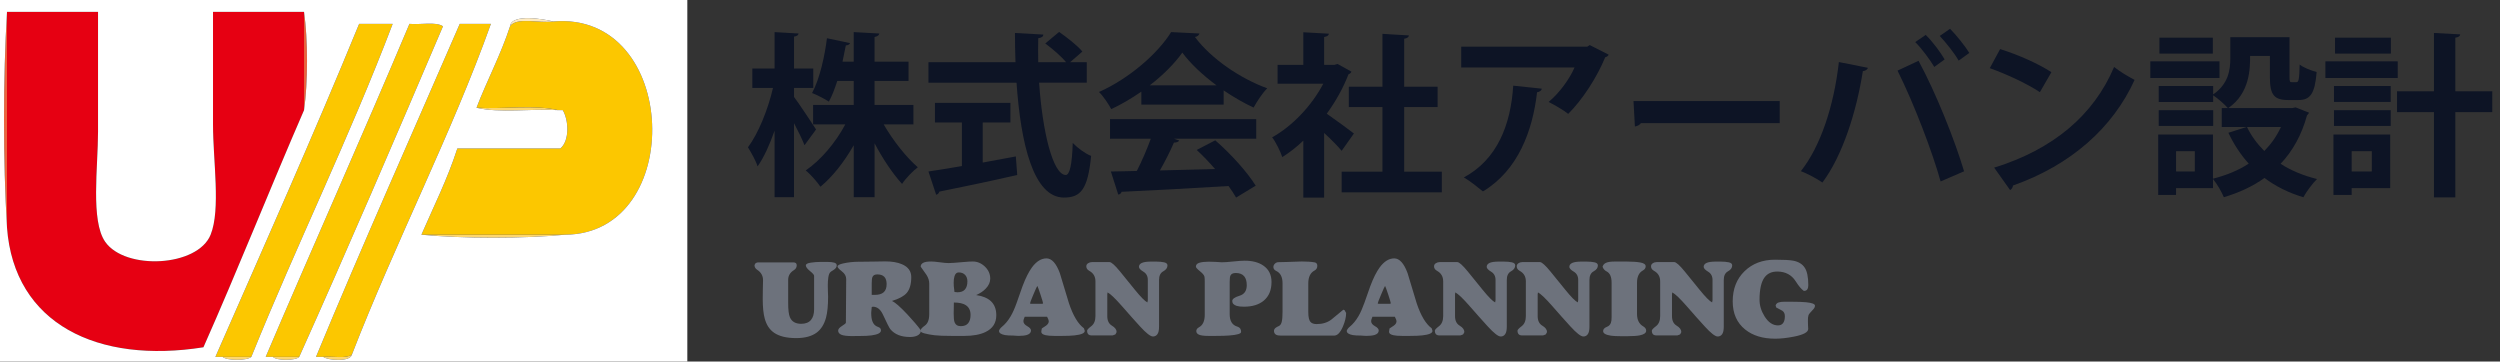 <?xml version="1.0" encoding="utf-8"?>
<!-- Generator: Adobe Illustrator 15.0.2, SVG Export Plug-In . SVG Version: 6.00 Build 0)  -->
<!DOCTYPE svg PUBLIC "-//W3C//DTD SVG 1.1//EN" "http://www.w3.org/Graphics/SVG/1.1/DTD/svg11.dtd">
<svg version="1.1" id="レイヤー_1" xmlns="http://www.w3.org/2000/svg" xmlns:xlink="http://www.w3.org/1999/xlink" x="0px"
	 y="0px" width="288px" height="41.649px" viewBox="0 0 288 41.649" enable-background="new 0 0 288 41.649" xml:space="preserve">
<rect x="0" y="0" width="288" height="41.649" fill="#333333" stroke="none"/>
<g>
	<path fill-rule="evenodd" clip-rule="evenodd" fill="#E60012" d="M0.806,1.37c3.496,0,6.991,0,10.487,0c0,4.416,0,8.686,0,13.798
		c0,4.071-0.875,10.264,0.828,12.694c2.311,3.297,10.647,2.893,12.143-0.824c1.177-2.929,0.275-8.514,0.275-12.698
		c0-4.743,0-9.263,0-12.97c3.496,0,6.991,0,10.486,0c0,3.771,0,7.542,0,11.316c-3.928,9.039-7.604,18.335-11.591,27.319
		C11.3,41.94,1.625,37.353,0.806,26.207C0.806,17.928,0.806,9.649,0.806,1.37z"/>
	<path fill-rule="evenodd" clip-rule="evenodd" fill="#FCC700" d="M58.759,3.026c0.738-1.101,3.363-0.317,4.966-0.552
		c14.579-1.251,15.354,24.475,1.381,24.564c-5.519,0-11.038,0-16.558,0c1.42-3.274,2.997-6.39,4.139-9.938c3.956,0,7.911,0,11.868,0
		c1.065-0.871,0.98-3.229,0.275-4.414c-0.183,0-0.368,0-0.551,0c-2.576-0.644-6.346-0.094-9.383-0.277
		C56.121,9.219,57.671,6.352,58.759,3.026z"/>
	<path fill-rule="evenodd" clip-rule="evenodd" fill="#FCC700" d="M25.641,41.109c-0.091,0-0.183,0-0.274,0
		c-0.185,0-0.369,0-0.552,0c5.58-12.725,11.232-25.378,16.558-38.36c1.288,0,2.576,0,3.864,0
		c-5.02,13.196-11.042,25.39-16.282,38.36C27.849,41.109,26.746,41.109,25.641,41.109z"/>
	<path fill-rule="evenodd" clip-rule="evenodd" fill="#FCC700" d="M31.438,41.109c-0.092,0-0.184,0-0.275,0
		c-0.185,0-0.369,0-0.553,0c5.471-12.834,11.137-25.476,16.56-38.36c1.259,0.121,3.037-0.277,3.863,0.277
		c-5.446,12.77-10.914,25.513-16.561,38.083C33.462,41.109,32.45,41.109,31.438,41.109z"/>
	<path fill-rule="evenodd" clip-rule="evenodd" fill="#FCC700" d="M37.232,41.109c-0.093,0-0.183,0-0.275,0
		c-0.185,0-0.368,0-0.553,0c5.365-12.939,11.026-25.588,16.56-38.36c1.196,0,2.391,0,3.587,0
		C52.103,15.229,45.53,27.97,40.545,40.833C39.877,41.363,38.327,41.007,37.232,41.109z"/>
	<path fill-rule="evenodd" clip-rule="evenodd" fill="#FDD66E" d="M64.278,12.687c-3.037-0.184-6.805,0.364-9.383-0.277
		C57.932,12.592,61.702,12.043,64.278,12.687z"/>
	<path fill-rule="evenodd" clip-rule="evenodd" fill="#FDD66E" d="M65.105,27.038c-4.876,0.458-11.682,0.458-16.558,0
		C54.067,27.038,59.586,27.038,65.105,27.038z"/>
	<path fill-rule="evenodd" clip-rule="evenodd" fill="#FDD66E" d="M28.955,41.109c-0.476,0.458-2.836,0.458-3.313,0
		C26.746,41.109,27.849,41.109,28.955,41.109z"/>
	<path fill-rule="evenodd" clip-rule="evenodd" fill="#FDD66E" d="M34.472,41.109c-0.384,0.458-2.649,0.458-3.034,0
		C32.45,41.109,33.462,41.109,34.472,41.109z"/>
	<path fill-rule="evenodd" clip-rule="evenodd" fill="#FEEAC0" d="M58.759,3.026c0.161-1.5,3.959-0.815,4.966-0.552
		C62.122,2.708,59.497,1.925,58.759,3.026z"/>
	<path fill-rule="evenodd" clip-rule="evenodd" fill="#FDD66E" d="M37.232,41.109c1.095-0.103,2.645,0.254,3.313-0.276
		C40.403,41.715,37.767,41.534,37.232,41.109z"/>
	<path fill-rule="evenodd" clip-rule="evenodd" fill="#EB643E" d="M35.025,12.687c0-3.774,0-7.546,0-11.316
		C35.485,4.499,35.485,9.555,35.025,12.687z"/>
	<path fill-rule="evenodd" clip-rule="evenodd" fill="#EB643E" d="M0.806,1.37c0,8.279,0,16.558,0,24.837
		C0.345,18.57,0.345,9.006,0.806,1.37z"/>
	<path fill-rule="evenodd" clip-rule="evenodd" fill="#FFFFFF" d="M-4.99-5.806c28.056,0,56.112,0,84.17,0
		c0,17.939,0,35.879,0,53.814c-28.148,0-56.296,0-84.446,0c0-17.662,0-35.324,0-52.986C-5.29-5.368-5.312-5.76-4.99-5.806z
		 M0.806,1.37c-0.461,7.636-0.461,17.2,0,24.837C1.625,37.353,11.3,41.94,23.434,40.006c3.986-8.984,7.663-18.28,11.591-27.319
		c0.46-3.131,0.46-8.188,0-11.316c-3.495,0-6.99,0-10.486,0c0,3.707,0,8.227,0,12.97c0,4.184,0.901,9.769-0.275,12.698
		c-1.496,3.717-9.832,4.121-12.143,0.824c-1.703-2.43-0.828-8.623-0.828-12.694c0-5.112,0-9.383,0-13.798
		C7.796,1.37,4.301,1.37,0.806,1.37z M63.725,2.474c-1.006-0.263-4.805-0.948-4.966,0.552c-1.087,3.326-2.638,6.193-3.864,9.384
		c2.578,0.641,6.346,0.093,9.383,0.277c0.184,0,0.369,0,0.551,0c0.706,1.185,0.79,3.543-0.275,4.414c-3.957,0-7.912,0-11.868,0
		c-1.142,3.548-2.719,6.664-4.139,9.938c4.876,0.458,11.682,0.458,16.558,0C79.078,26.948,78.304,1.223,63.725,2.474z
		 M28.955,41.109c5.24-12.971,11.262-25.165,16.282-38.36c-1.288,0-2.576,0-3.864,0c-5.326,12.982-10.979,25.636-16.558,38.36
		c0.184,0,0.367,0,0.552,0c0.091,0,0.183,0,0.274,0C26.118,41.567,28.479,41.567,28.955,41.109z M34.472,41.109
		c5.646-12.57,11.114-25.314,16.561-38.083c-0.826-0.554-2.604-0.156-3.863-0.277c-5.422,12.884-11.088,25.526-16.56,38.36
		c0.184,0,0.368,0,0.553,0c0.091,0,0.183,0,0.275,0C31.823,41.567,34.087,41.567,34.472,41.109z M40.545,40.833
		C45.53,27.97,52.103,15.229,56.551,2.749c-1.196,0-2.391,0-3.587,0c-5.534,12.772-11.195,25.421-16.56,38.36
		c0.186,0,0.368,0,0.553,0c0.093,0,0.183,0,0.275,0C37.767,41.534,40.403,41.715,40.545,40.833z"/>
</g>
<g>
	<path fill="#6D727C" d="M95.637,31.372c-0.1,0.106-0.171,0.298-0.212,0.573c-0.042,0.275-0.063,0.577-0.063,0.904
		c0,0.269,0.004,0.507,0.012,0.718c0.008,0.21,0.016,0.409,0.023,0.602c0,1.022-0.08,1.834-0.241,2.43
		c-0.205,0.756-0.56,1.324-1.064,1.708c-0.571,0.427-1.361,0.641-2.369,0.641c-1.106,0-1.957-0.206-2.552-0.618
		c-0.52-0.357-0.878-0.903-1.076-1.637c-0.152-0.556-0.229-1.313-0.229-2.266c0-0.351,0.004-0.706,0.012-1.064
		c0.008-0.359,0.016-0.722,0.023-1.088c0-0.502-0.222-0.899-0.664-1.189c-0.214-0.139-0.321-0.321-0.321-0.55l0.127-0.218
		c0.046-0.022,0.093-0.044,0.143-0.063c0.05-0.019,0.09-0.028,0.12-0.028h4.098c0.114,0,0.206,0.028,0.275,0.08
		c0.068,0.054,0.103,0.134,0.103,0.24c0,0.245-0.103,0.433-0.309,0.562c-0.451,0.275-0.676,0.648-0.676,1.122v2.688
		c0,0.765,0.064,1.303,0.194,1.614c0.213,0.512,0.646,0.768,1.293,0.768c0.512,0,0.89-0.146,1.134-0.437
		c0.244-0.291,0.366-0.701,0.366-1.229v-3.869c0-0.106-0.158-0.289-0.476-0.545c-0.316-0.257-0.475-0.472-0.475-0.649
		c0-0.152,0.189-0.258,0.566-0.315c0.378-0.058,0.762-0.085,1.15-0.085h0.148c0.085,0,0.176,0,0.275,0s0.21,0,0.331,0
		c0.321,0,0.583,0.025,0.785,0.08c0.202,0.053,0.303,0.16,0.303,0.32c0,0.206-0.134,0.389-0.4,0.549
		C95.809,31.228,95.69,31.312,95.637,31.372z"/>
	<path fill="#6D727C" d="M104.833,38.822c-1.018,0-1.774-0.302-2.269-0.904c-0.113-0.138-0.399-0.698-0.854-1.684
		c-0.281-0.604-0.669-0.903-1.163-0.903l-0.125,0.045l-0.058,0.652c0,0.404,0.042,0.726,0.126,0.962
		c0.122,0.344,0.336,0.564,0.642,0.665c0.114,0.037,0.202,0.087,0.263,0.148c0.061,0.061,0.092,0.147,0.092,0.263
		c0,0.282-0.362,0.474-1.087,0.572c-0.336,0.046-0.802,0.069-1.397,0.069c-0.114,0-0.233,0-0.36,0c-0.126,0-0.261,0.003-0.406,0.011
		c-0.648,0-1.091-0.053-1.328-0.16c-0.235-0.106-0.354-0.264-0.354-0.47c0-0.176,0.149-0.354,0.446-0.538
		c0.298-0.183,0.446-0.309,0.446-0.377l0.035-5.024c0-0.337-0.166-0.633-0.498-0.888s-0.498-0.443-0.498-0.566
		c0-0.138,0.226-0.256,0.676-0.354c0.572-0.123,1.137-0.185,1.693-0.185c0.358,0,0.956-0.007,1.791-0.021
		c0.836-0.016,1.28-0.022,1.334-0.022c0.777,0,1.423,0.109,1.935,0.331c0.709,0.306,1.064,0.798,1.064,1.477
		c0,0.81-0.176,1.419-0.527,1.831c-0.32,0.365-0.885,0.672-1.694,0.916c0.374,0.176,0.962,0.69,1.764,1.545
		c0.679,0.727,1.201,1.339,1.567,1.843c0,0.274-0.147,0.481-0.444,0.618C105.421,38.771,105.152,38.822,104.833,38.822z
		 M101.07,31.611c-0.297,0-0.486,0.104-0.569,0.312c-0.053,0.132-0.079,0.374-0.079,0.729v0.555v0.763c0.062,0,0.122,0,0.183,0
		c0.062,0,0.122,0,0.183,0c0.443,0,0.779-0.1,1.008-0.299c0.229-0.197,0.344-0.514,0.344-0.948
		C102.138,31.981,101.782,31.611,101.07,31.611z"/>
	<path fill="#6D727C" d="M111.088,38.697c-0.236,0-0.479,0-0.727,0s-0.498,0-0.749,0c-0.871,0-1.52-0.026-1.946-0.076
		c-0.428-0.049-0.828-0.123-1.202-0.223c-0.114-0.037-0.198-0.068-0.252-0.092c-0.114-0.06-0.172-0.125-0.172-0.194
		c0-0.167,0.168-0.369,0.504-0.604c0.336-0.237,0.504-0.678,0.504-1.326V32.66c0-0.327-0.104-0.655-0.309-0.983
		c-0.229-0.318-0.454-0.639-0.676-0.959c0-0.19,0.096-0.338,0.286-0.44c0.19-0.104,0.496-0.154,0.916-0.154
		c0.222,0,0.557,0.029,1.007,0.092c0.45,0.061,0.786,0.091,1.007,0.091c0.268,0,0.844-0.04,1.729-0.121
		c0.443-0.04,0.794-0.062,1.054-0.062c0.525,0,0.993,0.197,1.401,0.591c0.409,0.395,0.612,0.855,0.612,1.384
		c0,0.414-0.176,0.8-0.526,1.159c-0.29,0.298-0.656,0.544-1.099,0.734c0.732,0.107,1.29,0.333,1.671,0.676
		c0.435,0.389,0.652,0.938,0.652,1.647c0,0.894-0.416,1.538-1.247,1.935C112.909,38.547,112.096,38.697,111.088,38.697z
		 M110.436,31.383c-0.229,0-0.389,0.148-0.48,0.445c-0.062,0.198-0.092,0.446-0.092,0.745c0,0.16,0.004,0.284,0.012,0.378
		c0.008,0.091,0.034,0.319,0.08,0.686l0.343,0.033c0.39,0,0.678-0.107,0.865-0.325c0.187-0.217,0.28-0.527,0.28-0.932
		c0-0.313-0.09-0.563-0.27-0.75S110.75,31.383,110.436,31.383z M109.886,34.85l-0.022,1.282c0,0.458,0.03,0.773,0.091,0.951
		c0.114,0.327,0.353,0.491,0.718,0.491c0.394,0,0.682-0.114,0.864-0.345c0.183-0.228,0.272-0.544,0.272-0.948
		c0-0.526-0.194-0.909-0.583-1.146C110.914,34.946,110.466,34.85,109.886,34.85z"/>
	<path fill="#6D727C" d="M122.339,38.697c-0.076,0-0.221,0-0.435,0s-0.352,0-0.412,0c-0.442,0-0.786-0.028-1.03-0.08
		c-0.336-0.077-0.503-0.205-0.503-0.38c0-0.037,0.003-0.077,0.011-0.119s0.023-0.135,0.046-0.28
		c0.168-0.106,0.336-0.218,0.504-0.332c0.198-0.152,0.298-0.316,0.298-0.492c0-0.062-0.023-0.148-0.068-0.264
		c-0.047-0.114-0.089-0.202-0.127-0.264h-2.575c-0.046,0.108-0.082,0.203-0.108,0.283c-0.027,0.081-0.04,0.16-0.04,0.237
		c0,0.216,0.145,0.406,0.435,0.566c0.29,0.162,0.436,0.329,0.436,0.497c0,0.247-0.16,0.421-0.481,0.521
		c-0.229,0.068-0.549,0.105-0.961,0.105c-0.114,0-0.222-0.007-0.321-0.019c-0.099-0.011-0.19-0.019-0.274-0.019
		c-0.411,0-0.729-0.018-0.949-0.056c-0.466-0.084-0.698-0.244-0.698-0.481c0-0.054,0.036-0.131,0.108-0.23
		c0.072-0.099,0.139-0.171,0.2-0.217c0.396-0.321,0.744-0.737,1.042-1.249c0.229-0.389,0.456-0.899,0.681-1.529
		c0.226-0.631,0.452-1.274,0.681-1.932c0.352-0.933,0.714-1.654,1.088-2.167c0.511-0.687,1.067-1.03,1.671-1.03
		c0.603,0,1.114,0.563,1.533,1.688c0.352,1.165,0.702,2.325,1.054,3.482c0.479,1.432,1.057,2.394,1.728,2.883
		c0.031,0.101,0.061,0.199,0.092,0.3c0,0.259-0.393,0.433-1.179,0.517C123.431,38.677,122.95,38.697,122.339,38.697z
		 M119.501,32.938c-0.046,0.047-0.199,0.379-0.458,0.997c-0.26,0.618-0.39,0.961-0.39,1.03l0.115,0.033h1.295
		c0.06-0.015,0.094-0.029,0.101-0.044c0-0.077-0.1-0.415-0.297-1.013C119.668,33.341,119.547,33.007,119.501,32.938z"/>
	<path fill="#6D727C" d="M133.522,32.253v5.378c0,0.404-0.063,0.694-0.188,0.869c-0.127,0.177-0.297,0.265-0.511,0.265
		c-0.289,0-0.785-0.385-1.486-1.156c-0.702-0.77-1.39-1.541-2.06-2.312c-0.787-0.9-1.348-1.438-1.684-1.613l-0.034,0.228v2.508
		c0,0.52,0.178,0.884,0.538,1.098c0.357,0.215,0.537,0.458,0.537,0.732c-0.022,0.062-0.043,0.106-0.062,0.138
		c-0.021,0.029-0.049,0.077-0.086,0.138c-0.063,0.022-0.127,0.048-0.196,0.074c-0.067,0.026-0.105,0.04-0.113,0.04h-2.416
		c-0.351,0-0.526-0.183-0.526-0.55c0-0.099,0.161-0.27,0.481-0.515c0.32-0.244,0.48-0.633,0.48-1.168v-3.993
		c0-0.551-0.236-0.955-0.71-1.214c-0.229-0.129-0.343-0.301-0.343-0.516c0-0.151,0.067-0.272,0.206-0.359
		c0.137-0.089,0.286-0.132,0.446-0.132h2.024c0.214,0,0.616,0.358,1.203,1.074c0.587,0.719,1.163,1.427,1.728,2.13
		c0.665,0.817,1.142,1.298,1.431,1.441c0.015-0.084,0.031-0.167,0.047-0.251v-2.334c0-0.437-0.171-0.755-0.51-0.956
		c-0.34-0.203-0.509-0.388-0.509-0.555c0-0.199,0.109-0.351,0.331-0.453s0.58-0.154,1.077-0.154c0.075,0,0.16,0,0.251,0
		c0.092,0,0.189,0,0.298,0c0.372,0,0.688,0.028,0.944,0.085c0.256,0.058,0.383,0.174,0.383,0.351c0,0.28-0.162,0.51-0.486,0.686
		C133.684,31.433,133.522,31.765,133.522,32.253z"/>
	<path fill="#6D727C" d="M143.306,35.331c-0.357,0-0.637-0.03-0.834-0.092c-0.344-0.107-0.516-0.293-0.516-0.562
		c0-0.236,0.279-0.438,0.836-0.606c0.557-0.167,0.834-0.572,0.834-1.214c0-0.44-0.094-0.781-0.285-1.018
		c-0.213-0.26-0.537-0.389-0.973-0.389c-0.32,0-0.527,0.096-0.617,0.286c-0.063,0.121-0.092,0.366-0.092,0.732v3.726
		c0,0.789,0.297,1.266,0.893,1.435c0.281,0.084,0.424,0.286,0.424,0.607c0,0.207-0.455,0.343-1.363,0.412
		c-0.396,0.031-0.926,0.048-1.59,0.048c-0.076,0-0.219,0-0.424,0s-0.328,0-0.367,0c-0.54,0-0.913-0.05-1.114-0.145
		c-0.204-0.095-0.304-0.23-0.304-0.406c0-0.182,0.102-0.331,0.31-0.445c0.441-0.236,0.663-0.717,0.663-1.439v-3.521v-0.195
		c0-0.137-0.002-0.271-0.005-0.4c-0.005-0.129-0.018-0.235-0.041-0.319c-0.046-0.152-0.219-0.351-0.521-0.595
		s-0.453-0.416-0.453-0.514c0-0.221,0.137-0.371,0.407-0.451c0.271-0.08,0.639-0.121,1.103-0.121c0.307,0,0.563,0.007,0.77,0.024
		c0.205,0.015,0.445,0.029,0.719,0.045c0.291,0,0.727-0.03,1.307-0.092s1.018-0.092,1.314-0.092c0.879,0,1.588,0.184,2.131,0.55
		c0.641,0.435,0.961,1.067,0.961,1.899c0,0.938-0.297,1.656-0.893,2.152C145.027,35.097,144.269,35.331,143.306,35.331z"/>
	<path fill="#6D727C" d="M153.701,38.66h-6.182c-0.221,0-0.393-0.032-0.516-0.102c-0.16-0.092-0.24-0.241-0.24-0.446
		c0-0.138,0.074-0.26,0.217-0.366c0.07-0.054,0.186-0.116,0.346-0.189c0.16-0.072,0.27-0.236,0.332-0.492
		c0.061-0.255,0.09-0.623,0.09-1.104V32.63c0-0.71-0.236-1.179-0.709-1.407c-0.23-0.107-0.344-0.261-0.344-0.459
		c0-0.151,0.059-0.283,0.178-0.395c0.119-0.11,0.25-0.166,0.395-0.166c0.283,0,0.604-0.008,0.961-0.022
		c0.9-0.039,1.477-0.058,1.73-0.058c0.607,0,1.104,0.033,1.486,0.103c0.207,0.039,0.309,0.168,0.309,0.39
		c0,0.251-0.107,0.435-0.32,0.55c-0.48,0.25-0.721,0.747-0.721,1.488v3.273c0,0.579,0.084,0.964,0.252,1.156
		c0.145,0.167,0.381,0.251,0.711,0.251c0.67,0,1.234-0.172,1.693-0.516c0.457-0.381,0.918-0.762,1.385-1.144
		c0.014,0.008,0.035,0.016,0.063,0.028c0.025,0.011,0.059,0.028,0.098,0.052c0.021,0.053,0.047,0.1,0.068,0.142
		s0.053,0.094,0.092,0.155c0,0.457-0.123,0.978-0.367,1.557C154.41,38.311,154.074,38.66,153.701,38.66z"/>
	<path fill="#6D727C" d="M162.398,38.697c-0.076,0-0.221,0-0.434,0s-0.352,0-0.414,0c-0.441,0-0.787-0.028-1.029-0.08
		c-0.336-0.077-0.504-0.205-0.504-0.38c0-0.037,0.004-0.077,0.012-0.119s0.023-0.135,0.047-0.28
		c0.166-0.106,0.336-0.218,0.502-0.332c0.199-0.152,0.299-0.316,0.299-0.492c0-0.062-0.021-0.148-0.068-0.264
		c-0.047-0.114-0.09-0.202-0.129-0.264h-2.574c-0.045,0.108-0.08,0.203-0.107,0.283c-0.027,0.081-0.041,0.16-0.041,0.237
		c0,0.216,0.145,0.406,0.438,0.566c0.287,0.162,0.434,0.329,0.434,0.497c0,0.247-0.16,0.421-0.48,0.521
		c-0.23,0.068-0.551,0.105-0.963,0.105c-0.113,0-0.221-0.007-0.318-0.019c-0.1-0.011-0.189-0.019-0.275-0.019
		c-0.414,0-0.73-0.018-0.949-0.056c-0.465-0.084-0.699-0.244-0.699-0.481c0-0.054,0.035-0.131,0.109-0.23
		c0.072-0.099,0.139-0.171,0.201-0.217c0.395-0.321,0.742-0.737,1.041-1.249c0.229-0.389,0.453-0.899,0.68-1.529
		c0.225-0.631,0.453-1.274,0.682-1.932c0.35-0.933,0.713-1.654,1.088-2.167c0.51-0.687,1.066-1.03,1.67-1.03
		c0.602,0,1.115,0.563,1.533,1.688c0.352,1.165,0.703,2.325,1.053,3.482c0.48,1.432,1.057,2.394,1.729,2.883
		c0.031,0.101,0.063,0.199,0.092,0.3c0,0.259-0.393,0.433-1.18,0.517C163.49,38.677,163.009,38.697,162.398,38.697z M159.56,32.938
		c-0.045,0.047-0.199,0.379-0.457,0.997c-0.262,0.618-0.391,0.961-0.391,1.03l0.115,0.033h1.295
		c0.061-0.015,0.094-0.029,0.102-0.044c0-0.077-0.102-0.415-0.297-1.013C159.728,33.341,159.605,33.007,159.56,32.938z"/>
	<path fill="#6D727C" d="M173.582,32.253v5.378c0,0.404-0.064,0.694-0.189,0.869c-0.125,0.177-0.295,0.265-0.51,0.265
		c-0.291,0-0.785-0.385-1.488-1.156c-0.703-0.77-1.387-1.541-2.061-2.312c-0.785-0.9-1.346-1.438-1.682-1.613l-0.033,0.228v2.508
		c0,0.52,0.178,0.884,0.537,1.098c0.359,0.215,0.537,0.458,0.537,0.732c-0.021,0.062-0.043,0.106-0.063,0.138
		c-0.02,0.029-0.047,0.077-0.086,0.138c-0.063,0.022-0.125,0.048-0.193,0.074c-0.07,0.026-0.109,0.04-0.115,0.04h-2.416
		c-0.35,0-0.525-0.183-0.525-0.55c0-0.099,0.16-0.27,0.48-0.515c0.32-0.244,0.48-0.633,0.48-1.168v-3.993
		c0-0.551-0.236-0.955-0.709-1.214c-0.229-0.129-0.344-0.301-0.344-0.516c0-0.151,0.068-0.272,0.207-0.359
		c0.137-0.089,0.285-0.132,0.445-0.132h2.025c0.215,0,0.615,0.358,1.203,1.074c0.586,0.719,1.164,1.427,1.727,2.13
		c0.664,0.817,1.141,1.298,1.432,1.441c0.016-0.084,0.029-0.167,0.045-0.251v-2.334c0-0.437-0.17-0.755-0.51-0.956
		c-0.338-0.203-0.508-0.388-0.508-0.555c0-0.199,0.111-0.351,0.332-0.453s0.58-0.154,1.074-0.154c0.076,0,0.162,0,0.252,0
		c0.094,0,0.191,0,0.299,0c0.375,0,0.689,0.028,0.943,0.085c0.256,0.058,0.385,0.174,0.385,0.351c0,0.28-0.162,0.51-0.486,0.686
		C173.744,31.433,173.582,31.765,173.582,32.253z"/>
	<path fill="#6D727C" d="M183.103,32.253v5.378c0,0.404-0.063,0.694-0.188,0.869c-0.127,0.177-0.297,0.265-0.51,0.265
		c-0.291,0-0.785-0.385-1.488-1.156c-0.703-0.77-1.391-1.541-2.061-2.312c-0.787-0.9-1.348-1.438-1.684-1.613l-0.033,0.228v2.508
		c0,0.52,0.18,0.884,0.537,1.098c0.361,0.215,0.539,0.458,0.539,0.732c-0.023,0.062-0.045,0.106-0.064,0.138
		c-0.018,0.029-0.045,0.077-0.084,0.138c-0.063,0.022-0.127,0.048-0.195,0.074s-0.107,0.04-0.115,0.04h-2.414
		c-0.352,0-0.527-0.183-0.527-0.55c0-0.099,0.162-0.27,0.482-0.515c0.32-0.244,0.48-0.633,0.48-1.168v-3.993
		c0-0.551-0.236-0.955-0.711-1.214c-0.229-0.129-0.342-0.301-0.342-0.516c0-0.151,0.068-0.272,0.205-0.359
		c0.137-0.089,0.287-0.132,0.447-0.132h2.025c0.213,0,0.613,0.358,1.201,1.074c0.586,0.719,1.162,1.427,1.73,2.13
		c0.662,0.817,1.139,1.298,1.43,1.441c0.016-0.084,0.029-0.167,0.045-0.251v-2.334c0-0.437-0.17-0.755-0.508-0.956
		c-0.342-0.203-0.512-0.388-0.512-0.555c0-0.199,0.111-0.351,0.334-0.453c0.219-0.103,0.58-0.154,1.074-0.154
		c0.076,0,0.16,0,0.252,0s0.191,0,0.297,0c0.377,0,0.691,0.028,0.945,0.085c0.256,0.058,0.385,0.174,0.385,0.351
		c0,0.28-0.162,0.51-0.486,0.686C183.265,31.433,183.103,31.765,183.103,32.253z"/>
	<path fill="#6D727C" d="M186.732,38.729c-0.504,0-0.885-0.019-1.145-0.057c-0.604-0.093-0.904-0.264-0.904-0.517
		c0-0.129,0.043-0.237,0.133-0.321c0.086-0.083,0.201-0.152,0.348-0.206c0.199-0.084,0.334-0.229,0.41-0.437
		c0.055-0.145,0.082-0.355,0.082-0.631v-0.414v-3.58c0-0.673-0.191-1.104-0.572-1.297c-0.229-0.116-0.387-0.295-0.469-0.539
		c0.053-0.184,0.16-0.321,0.32-0.413c0.213-0.123,0.541-0.184,0.984-0.184c0.098,0,0.195,0,0.291,0s0.189,0,0.281,0
		c0.084,0,0.25,0,0.502,0c0.254,0,0.414,0,0.482,0c0.602,0,1.104,0.036,1.504,0.108s0.602,0.22,0.602,0.44
		c0,0.199-0.104,0.354-0.309,0.47c-0.459,0.251-0.688,0.725-0.688,1.42v3.593c0,0.68,0.236,1.156,0.711,1.432
		c0.227,0.13,0.344,0.297,0.344,0.503c0,0.252-0.238,0.428-0.709,0.527c-0.322,0.069-0.787,0.102-1.398,0.102h-0.137
		c-0.131,0-0.252,0-0.361,0C186.923,38.729,186.822,38.729,186.732,38.729z"/>
	<path fill="#6D727C" d="M198.578,32.253v5.378c0,0.404-0.063,0.694-0.188,0.869c-0.127,0.177-0.297,0.265-0.512,0.265
		c-0.289,0-0.785-0.385-1.488-1.156c-0.701-0.77-1.389-1.541-2.059-2.312c-0.785-0.9-1.346-1.438-1.684-1.613l-0.033,0.228v2.508
		c0,0.52,0.178,0.884,0.539,1.098c0.357,0.215,0.535,0.458,0.535,0.732c-0.021,0.062-0.041,0.106-0.061,0.138
		c-0.021,0.029-0.049,0.077-0.086,0.138c-0.063,0.022-0.127,0.048-0.195,0.074s-0.107,0.04-0.113,0.04h-2.416
		c-0.352,0-0.525-0.183-0.525-0.55c0-0.099,0.16-0.27,0.48-0.515c0.32-0.244,0.48-0.633,0.48-1.168v-3.993
		c0-0.551-0.236-0.955-0.711-1.214c-0.229-0.129-0.342-0.301-0.342-0.516c0-0.151,0.066-0.272,0.205-0.359
		c0.137-0.089,0.287-0.132,0.447-0.132h2.025c0.213,0,0.613,0.358,1.201,1.074c0.588,0.719,1.164,1.427,1.729,2.13
		c0.662,0.817,1.141,1.298,1.43,1.441c0.016-0.084,0.031-0.167,0.047-0.251v-2.334c0-0.437-0.172-0.755-0.51-0.956
		c-0.34-0.203-0.51-0.388-0.51-0.555c0-0.199,0.111-0.351,0.332-0.453c0.223-0.103,0.578-0.154,1.078-0.154c0.074,0,0.16,0,0.25,0
		c0.092,0,0.189,0,0.297,0c0.373,0,0.689,0.028,0.945,0.085c0.256,0.058,0.383,0.174,0.383,0.351c0,0.28-0.162,0.51-0.486,0.686
		C198.74,31.433,198.578,31.765,198.578,32.253z"/>
	<path fill="#6D727C" d="M208.341,36.305c-0.031,0.099-0.051,0.197-0.059,0.297c-0.006,0.1-0.01,0.217-0.01,0.354
		c0,0.16,0.004,0.318,0.01,0.476c0.008,0.156,0.016,0.311,0.023,0.463c0,0.374-0.547,0.668-1.637,0.883
		c-0.801,0.158-1.521,0.239-2.164,0.239c-1.428,0-2.578-0.351-3.455-1.054c-0.961-0.771-1.441-1.851-1.441-3.238
		c0-1.436,0.451-2.596,1.361-3.479c0.906-0.886,2.078-1.329,3.514-1.329c1.014,0,1.717,0.039,2.105,0.115
		c0.596,0.114,1.033,0.38,1.311,0.796c0.279,0.416,0.418,1.093,0.418,2.03c0,0.2-0.039,0.357-0.115,0.476
		c-0.076,0.119-0.209,0.178-0.4,0.178c-0.283-0.197-0.588-0.557-0.916-1.075c-0.48-0.771-1.197-1.156-2.152-1.156
		c-0.625,0-1.105,0.216-1.441,0.652c-0.396,0.518-0.594,1.389-0.594,2.609c0,0.641,0.189,1.271,0.572,1.888
		c0.434,0.702,0.953,1.055,1.557,1.055c0.289,0,0.5-0.111,0.627-0.331c0.109-0.176,0.162-0.418,0.162-0.729
		c0-0.297-0.104-0.51-0.309-0.639c-0.229-0.121-0.459-0.243-0.688-0.365l-0.068-0.237c0.055-0.169,0.164-0.28,0.332-0.338
		s0.385-0.086,0.65-0.086c0.086,0,0.166,0,0.242,0s0.152,0,0.229,0h0.4c0.725,0,1.273,0.021,1.648,0.057
		c0.688,0.07,1.031,0.199,1.031,0.391c0,0.146-0.063,0.282-0.184,0.412C208.558,35.976,208.371,36.204,208.341,36.305z"/>
</g>
<g>
	<path fill="#0D1425" d="M91.469,11.161c0.565,0.747,2.179,3.188,2.542,3.752l-1.331,1.816c-0.262-0.666-0.727-1.634-1.21-2.542
		v8.533H89.23v-7.665c-0.565,1.614-1.23,3.086-1.957,4.115c-0.202-0.666-0.747-1.614-1.109-2.199c1.21-1.614,2.32-4.397,2.884-6.838
		h-2.38V7.894h2.562V3.698l2.764,0.161c-0.02,0.182-0.162,0.303-0.524,0.363v3.671h2.219v2.239h-2.219V11.161z M105.227,14.328
		h-3.429c1.089,1.876,2.582,3.772,3.934,4.942c-0.565,0.424-1.392,1.271-1.815,1.917c-1.069-1.17-2.219-2.885-3.167-4.68v6.213
		h-2.401v-5.991c-1.089,1.916-2.44,3.631-3.833,4.781c-0.383-0.565-1.15-1.433-1.694-1.876c1.735-1.19,3.429-3.188,4.559-5.306
		h-3.711v-2.239h4.68V9.326h-1.896c-0.282,0.867-0.585,1.694-0.968,2.38c-0.504-0.323-1.392-0.787-1.937-0.988
		c0.908-1.674,1.473-4.357,1.715-6.314l2.663,0.564C97.864,5.11,97.702,5.23,97.44,5.23c-0.101,0.545-0.242,1.19-0.383,1.876h1.291
		V3.698l2.945,0.161c-0.02,0.202-0.182,0.323-0.544,0.404v2.844h3.913v2.219h-3.913v2.764h4.478V14.328z"/>
	<path fill="#0D1425" d="M125.194,9.527h-5.487c0.383,5.668,1.593,10.61,3.066,10.631c0.444,0,0.727-1.13,0.807-3.691
		c0.565,0.585,1.432,1.23,2.118,1.493c-0.383,3.893-1.21,4.8-3.147,4.8c-3.49-0.02-4.962-6.172-5.446-13.232h-10.147v-2.36h10.026
		c-0.041-1.129-0.061-2.259-0.061-3.369l3.268,0.182c0,0.222-0.182,0.363-0.585,0.424c-0.02,0.928-0.02,1.835,0,2.763h3.208
		c-0.565-0.686-1.573-1.553-2.4-2.158l1.593-1.332c0.928,0.646,2.118,1.574,2.683,2.259l-1.412,1.23h1.917V9.527z M113.211,14.106
		v4.62c1.251-0.222,2.562-0.464,3.813-0.706l0.162,2.138c-3.268,0.746-6.758,1.473-8.977,1.916
		c-0.041,0.202-0.202,0.322-0.363,0.363l-0.888-2.683c1.049-0.162,2.38-0.363,3.853-0.625v-5.023h-3.106v-2.259h8.694v2.259H113.211
		z"/>
	<path fill="#0D1425" d="M131.484,12.049v-1.493c-1.089,0.747-2.259,1.453-3.47,2.017c-0.282-0.544-0.908-1.493-1.412-1.977
		c3.51-1.553,6.818-4.479,8.311-6.899l3.268,0.161c-0.061,0.202-0.242,0.363-0.525,0.404c1.876,2.521,5.265,4.801,8.331,5.91
		c-0.604,0.605-1.149,1.473-1.573,2.219c-1.13-0.524-2.319-1.21-3.449-1.977v1.634H131.484z M127.874,15.982v-2.259h16.844v2.259
		h-9.481l0.605,0.202c-0.081,0.162-0.282,0.242-0.605,0.242c-0.424,0.988-1.009,2.138-1.614,3.208
		c1.997-0.041,4.176-0.101,6.354-0.162c-0.686-0.787-1.412-1.553-2.118-2.199l2.138-1.109c1.815,1.573,3.712,3.691,4.66,5.225
		l-2.26,1.371c-0.222-0.402-0.524-0.847-0.867-1.331c-4.559,0.283-9.239,0.525-12.325,0.666c-0.04,0.182-0.202,0.302-0.383,0.323
		l-0.848-2.663c0.848-0.021,1.856-0.021,2.986-0.061c0.585-1.13,1.17-2.501,1.614-3.712H127.874z M140.138,9.83
		c-1.573-1.17-3.006-2.501-3.934-3.772c-0.867,1.23-2.179,2.562-3.752,3.772H140.138z"/>
	<path fill="#0D1425" d="M155.688,8.256c-0.061,0.142-0.182,0.242-0.343,0.303c-0.605,1.573-1.473,3.126-2.501,4.539
		c0.988,0.686,2.662,1.917,3.126,2.28l-1.412,1.997c-0.464-0.565-1.25-1.352-2.017-2.058v7.443h-2.4v-6.556
		c-0.787,0.747-1.594,1.372-2.421,1.896c-0.202-0.625-0.787-1.815-1.17-2.279c2.319-1.291,4.539-3.611,5.891-6.173h-5.266V7.47
		h2.966V3.718l2.944,0.162c-0.02,0.202-0.181,0.323-0.544,0.383V7.47h1.19l0.362-0.101L155.688,8.256z M161.76,19.775h4.337v2.38
		h-11.539v-2.38h4.7v-7.444h-3.873v-2.34h3.873V3.899l3.046,0.182c-0.02,0.202-0.182,0.323-0.544,0.383v5.527h3.853v2.34h-3.853
		V19.775z"/>
	<path fill="#0D1425" d="M185.318,6.3c-0.061,0.141-0.202,0.242-0.403,0.303c-0.908,2.239-2.603,4.881-4.257,6.516
		c-0.524-0.424-1.594-1.049-2.259-1.372c1.271-1.049,2.461-2.723,2.985-3.974h-13.052v-2.4h14.524l0.282-0.182L185.318,6.3z
		 M177.612,10.213c-0.02,0.202-0.222,0.363-0.544,0.423c-0.505,4.418-2.179,8.977-6.233,11.417c-0.545-0.444-1.513-1.23-2.199-1.614
		c3.833-2.058,5.406-6.052,5.688-10.57L177.612,10.213z"/>
	<path fill="#0D1425" d="M188.179,11.646h16.844v2.542h-15.997c-0.12,0.202-0.403,0.343-0.686,0.383L188.179,11.646z"/>
	<path fill="#0D1425" d="M215.186,7.813c-0.061,0.182-0.242,0.343-0.585,0.383c-0.746,4.741-2.359,9.764-4.659,12.83
		c-0.706-0.484-1.675-0.988-2.481-1.311c2.26-2.844,3.813-7.524,4.377-12.567L215.186,7.813z M223.558,20.904
		c-0.908-3.268-2.985-8.795-4.963-12.769l2.421-1.13c2.018,3.712,4.196,9.198,5.245,12.729L223.558,20.904z M221.843,4.021
		c0.807,0.787,1.715,2.017,2.179,2.824l-1.19,0.867c-0.464-0.787-1.492-2.179-2.198-2.864L221.843,4.021z M224.647,3.314
		c0.787,0.807,1.715,1.977,2.219,2.784l-1.23,0.888c-0.443-0.807-1.492-2.118-2.179-2.844L224.647,3.314z"/>
	<path fill="#0D1425" d="M230.414,5.654c2.017,0.625,4.438,1.694,5.91,2.663l-1.331,2.3c-1.453-0.968-3.833-2.078-5.77-2.764
		L230.414,5.654z M229.727,19.311c6.798-2.098,11.479-6.052,13.818-11.599c0.746,0.605,1.613,1.089,2.36,1.493
		c-2.502,5.507-7.323,9.804-14,12.164c-0.04,0.222-0.161,0.444-0.343,0.525L229.727,19.311z"/>
	<path fill="#0D1425" d="M255.686,7.066v1.917h-7.969V7.066H255.686z M264.46,12.372l1.533,0.605
		c-0.04,0.142-0.121,0.202-0.222,0.303c-0.626,2.279-1.654,4.115-3.046,5.588c1.21,0.787,2.643,1.372,4.195,1.755
		c-0.524,0.504-1.23,1.473-1.573,2.098c-1.694-0.504-3.188-1.25-4.479-2.219c-1.352,0.968-2.925,1.694-4.68,2.219
		c-0.242-0.585-0.787-1.553-1.251-2.098v1.049h-4.256v0.786h-2.058v-6.958h6.313v5.083c1.514-0.383,2.925-0.948,4.115-1.735
		c-0.928-1.028-1.715-2.219-2.34-3.55l2.078-0.666h-2.845v-2.179h0.706c-0.343-0.403-1.19-1.149-1.694-1.472v0.766h-6.273V9.911
		h6.273v0.968c1.755-1.21,1.977-2.804,1.977-4.176v-2.42h6.818v4.559c0,0.565,0.04,0.625,0.263,0.625h0.524
		c0.262,0,0.343-0.262,0.383-2.037c0.424,0.363,1.352,0.706,1.957,0.867c-0.202,2.521-0.746,3.228-2.098,3.228h-1.19
		c-1.634,0-2.098-0.625-2.098-2.643V6.441h-2.28c0,1.392,0,4.297-2.521,6.011h7.343L264.46,12.372z M254.959,12.694v1.815h-6.273
		v-1.815H254.959z M254.919,4.343v1.835h-6.152V4.343H254.919z M252.841,19.755v-2.34h-2.158v2.34H252.841z M258.853,14.631
		c0.483,1.009,1.17,1.937,1.997,2.764c0.786-0.807,1.432-1.715,1.916-2.764H258.853z"/>
	<path fill="#0D1425" d="M276.217,7.066v1.917h-8.331V7.066H276.217z M275.35,15.499v6.172h-4.438v0.786h-2.098v-6.958H275.35z
		 M268.875,11.746V9.911h6.535v1.835H268.875z M268.875,14.51v-1.815h6.535v1.815H268.875z M275.431,4.343v1.835h-6.436V4.343
		H275.431z M273.232,17.415h-2.319v2.34h2.319V17.415z M287.111,10.516v2.401h-4.257v9.824h-2.461v-9.824h-4.256v-2.401h4.256V3.798
		l3.026,0.162c-0.021,0.202-0.182,0.323-0.565,0.383v6.172H287.111z"/>
</g>
</svg>
